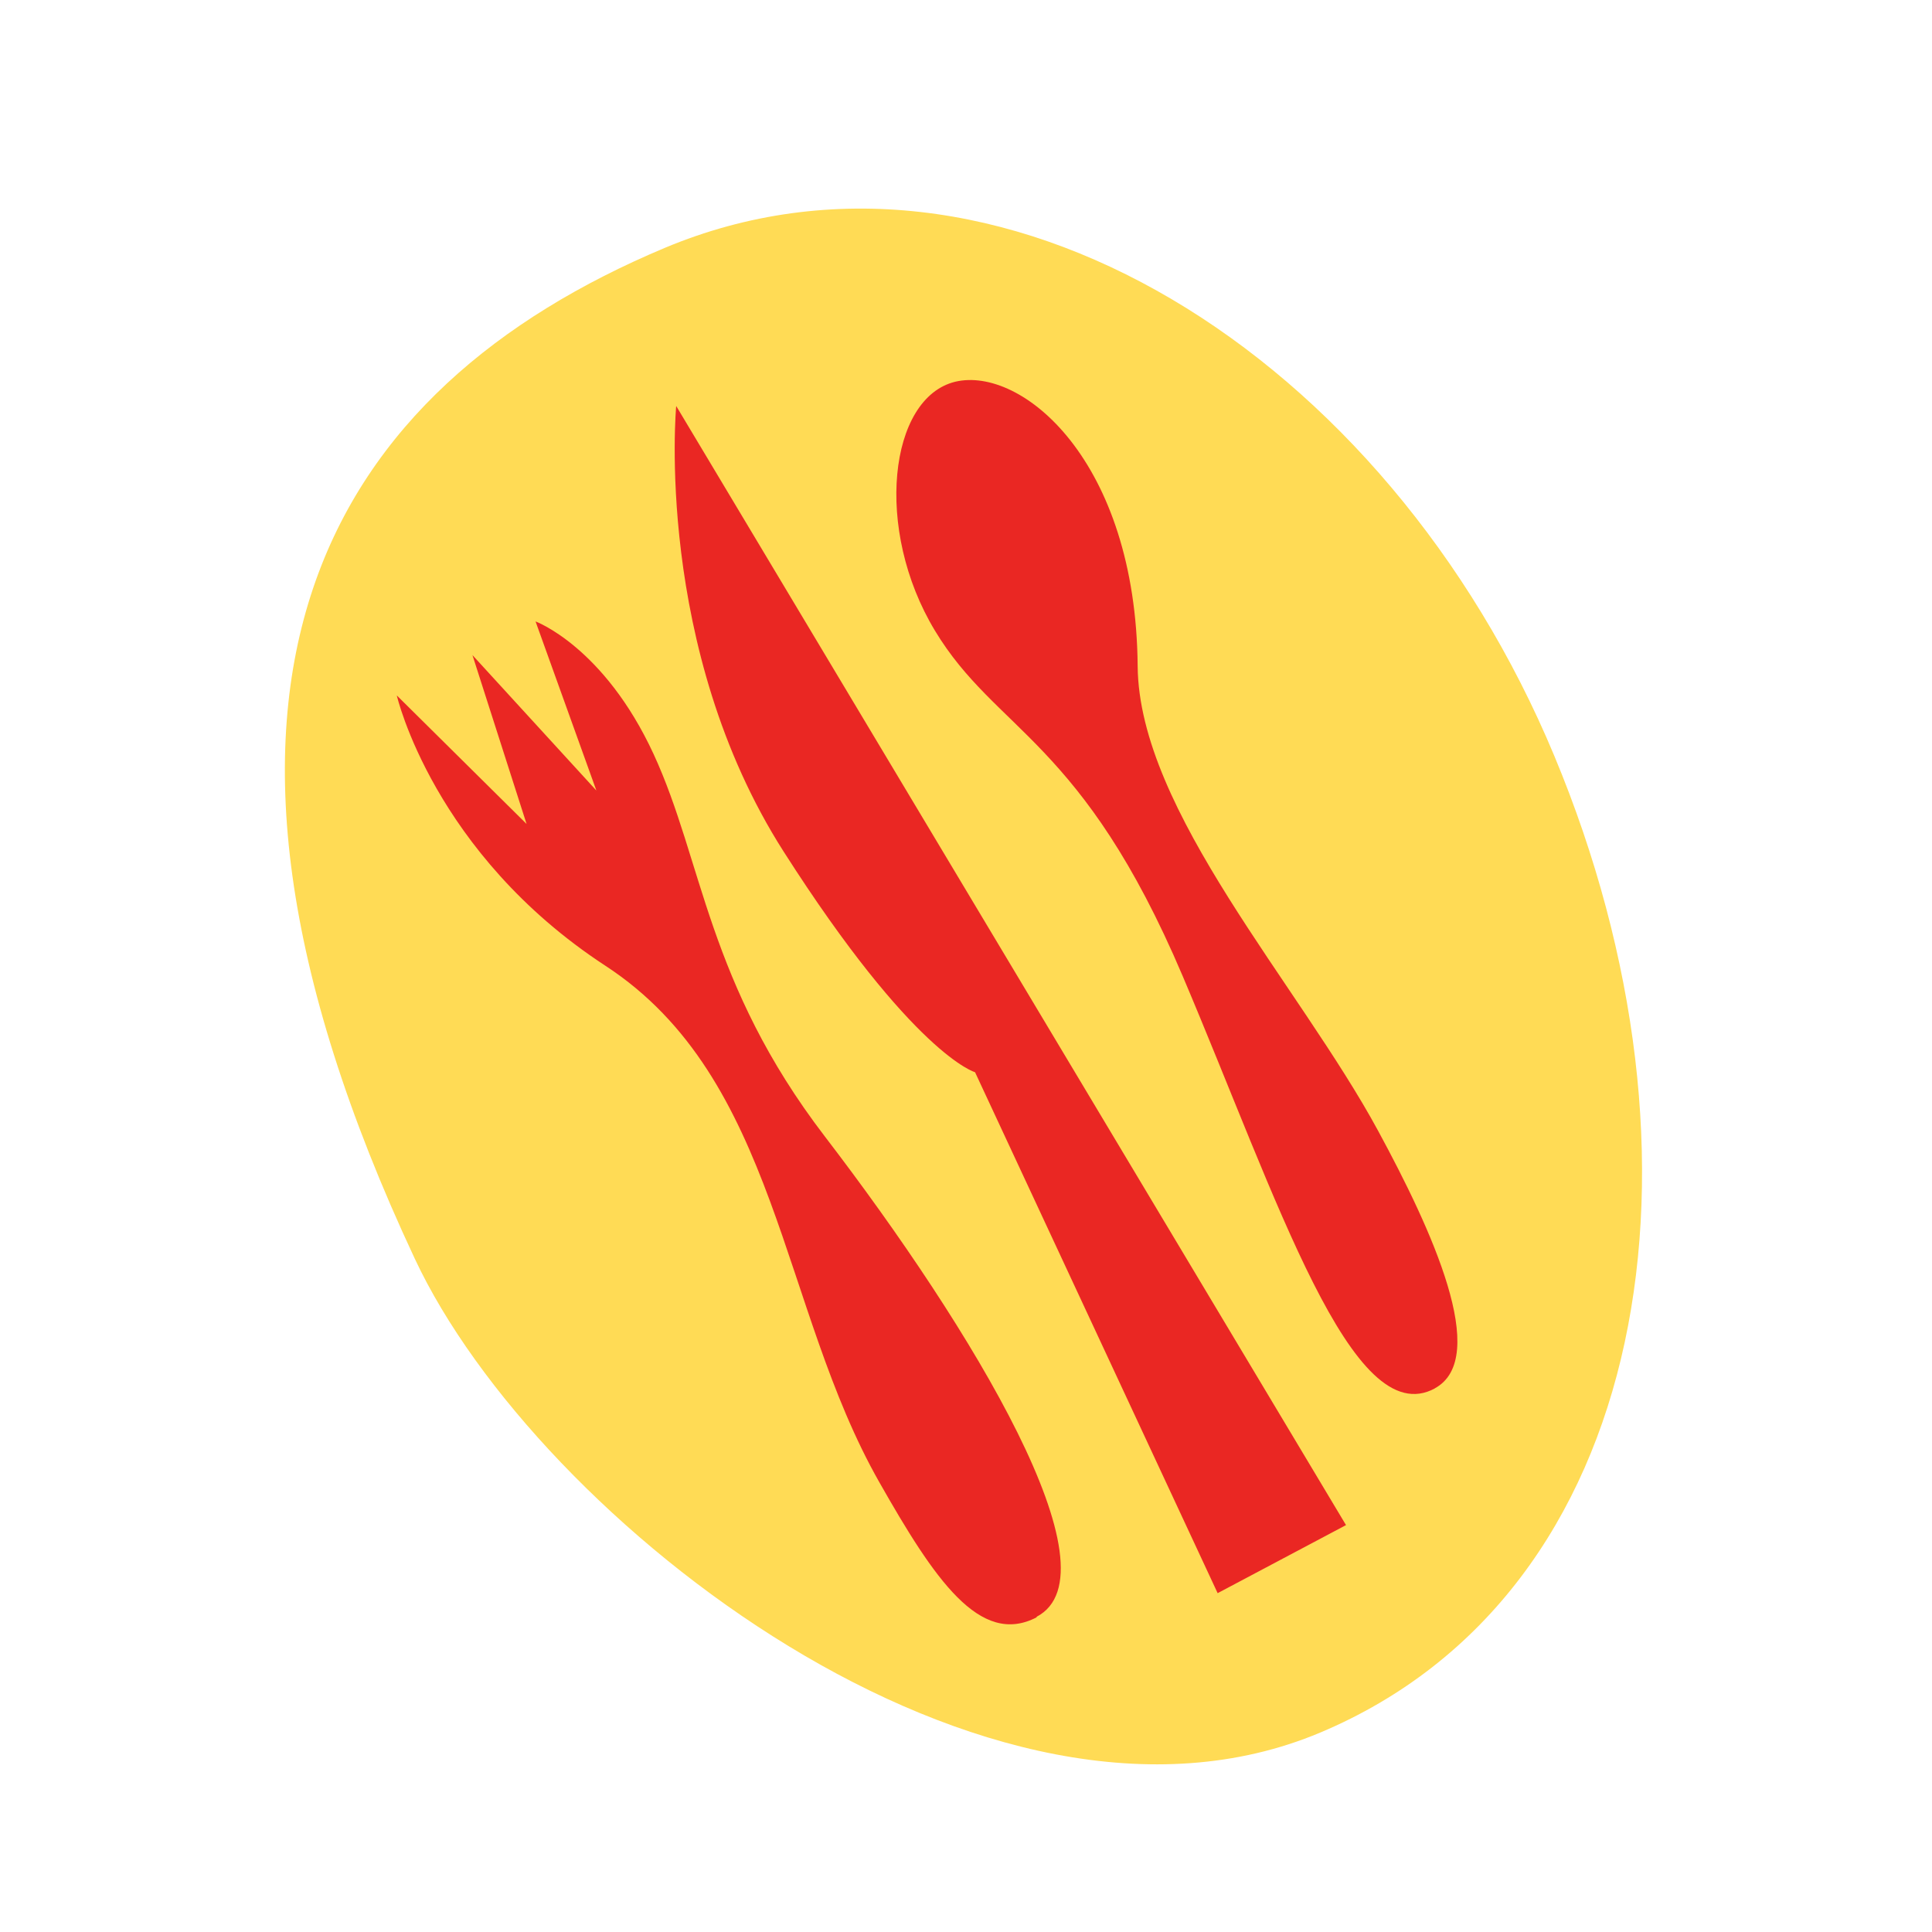 <svg xmlns="http://www.w3.org/2000/svg" fill="none" viewBox="0 0 100 100" height="100" width="100">
<g clip-path="url(#clip0_6_4309)">
<path fill="#FFDB55" d="M50.09 21.63C50.09 21.63 52.535 24.204 53.919 27.093C55.293 29.97 55.607 34.221 55.607 34.221C59.111 24.258 50.09 21.63 50.09 21.63Z"></path>
<ellipse fill="#EA2723" transform="rotate(61.183 49.459 50.409)" ry="27.686" rx="38.357" cy="50.409" cx="49.459"></ellipse>
<path fill="#FFDB55" d="M80.454 39.132C71.789 18.342 51.615 5.61 34.395 12.836C17.185 20.073 7.406 35.141 21.468 65.147C27.807 78.68 51.107 96.917 68.328 89.681C85.538 82.444 89.118 59.912 80.454 39.132ZM53.66 83.71C50.718 85.246 48.359 81.73 45.515 76.722C40.376 67.689 40.268 55.823 31.344 49.993C22.42 44.162 20.538 35.995 20.538 35.995L27.255 42.648L24.454 33.908L30.868 40.917L27.72 32.166C27.72 32.166 31.258 33.464 33.832 39.035C36.396 44.595 36.601 50.869 42.691 58.819C50.35 68.814 57.976 81.427 53.649 83.688L53.66 83.71ZM63.027 82.466L50.469 55.499C50.469 55.499 47.289 54.612 40.56 44.076C33.832 33.54 35 21.014 35 21.014L69.669 78.939L63.017 82.466H63.027ZM74.266 71.865C69.972 74.18 66.143 62.13 61.221 50.534C56.007 38.256 51.561 37.888 48.392 32.642C45.222 27.396 46.012 20.592 49.441 19.759C52.87 18.937 58.798 23.815 58.885 34.481C58.949 41.988 67.235 50.966 71.335 58.538C74.082 63.601 77.176 70.296 74.256 71.865H74.266Z"></path>
</g>
<defs>
<clipPath id="clip0_6_4309">
<rect transform="translate(12.122 6.702)" fill="white" height="87.326" width="76.207"></rect>
</clipPath>
</defs>
</svg>
